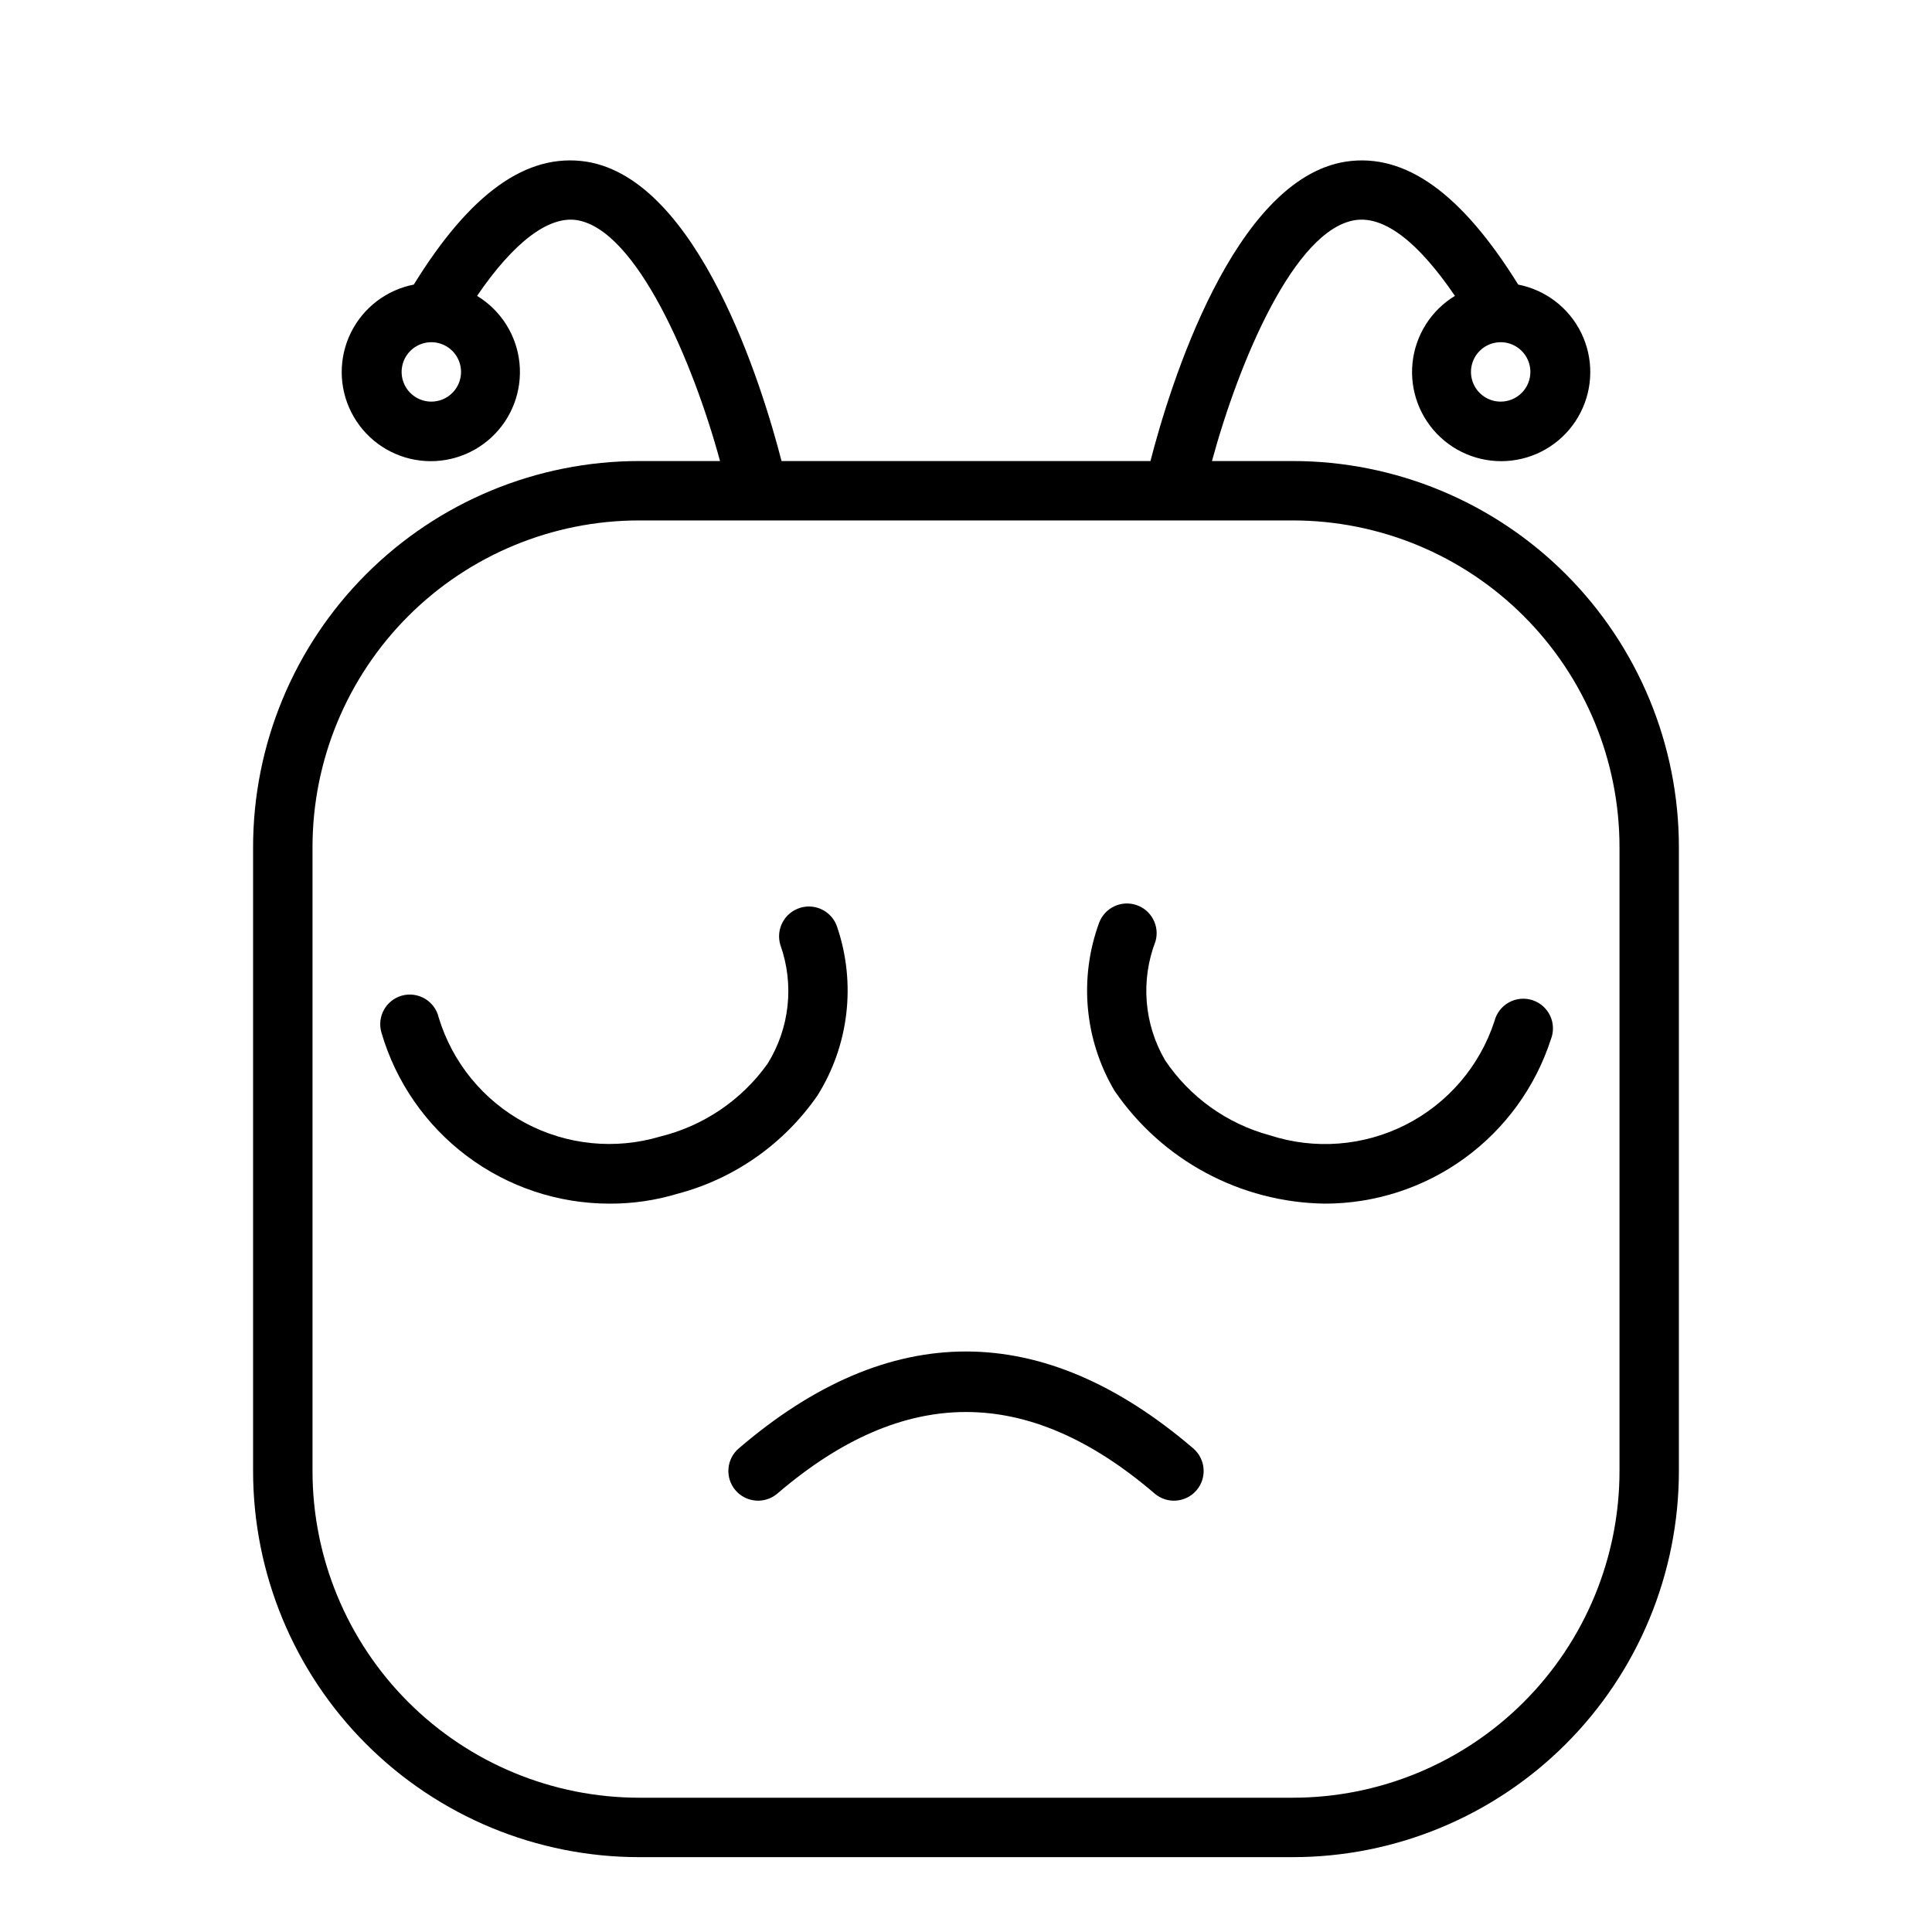 <?xml version="1.0" encoding="UTF-8"?>
<!-- Uploaded to: SVG Repo, www.svgrepo.com, Generator: SVG Repo Mixer Tools -->
<svg fill="#000000" width="800px" height="800px" version="1.1" viewBox="144 144 512 512" xmlns="http://www.w3.org/2000/svg">
 <g>
  <path d="m486.59 266.18h-21.41c7.242-26.609 21.883-61.324 37.941-63.844 7.871-1.18 16.848 5.984 26.449 20.074-6.332 3.844-10.492 10.434-11.242 17.805-0.746 7.371 2.008 14.664 7.438 19.699 5.434 5.039 12.914 7.234 20.207 5.934 7.293-1.301 13.551-5.949 16.906-12.555 3.356-6.602 3.418-14.398 0.168-21.055s-9.438-11.402-16.707-12.82c-14.957-24.09-29.836-34.953-45.656-32.59-29.836 4.644-46.762 59.75-51.801 79.352h-97.77c-5.039-19.602-21.965-74.707-51.797-79.352-15.742-2.363-30.699 8.344-45.656 32.59h-0.004c-7.269 1.418-13.457 6.164-16.707 12.82s-3.188 14.453 0.168 21.055c3.356 6.606 9.613 11.254 16.906 12.555 7.293 1.301 14.773-0.895 20.207-5.934 5.43-5.035 8.184-12.328 7.438-19.699-0.746-7.371-4.91-13.961-11.242-17.805 9.605-14.09 18.895-21.254 26.449-20.074 15.742 2.519 30.699 37.234 37.941 63.844h-21.41c-27.141 0-53.172 10.781-72.363 29.973-19.191 19.191-29.973 45.219-29.973 72.363v165.31c0 27.141 10.781 53.168 29.973 72.363 19.191 19.191 45.223 29.973 72.363 29.973h173.18c27.141 0 53.172-10.781 72.363-29.973 19.191-19.195 29.973-45.223 29.973-72.363v-165.31c0-27.145-10.781-53.172-29.973-72.363-19.191-19.191-45.223-29.973-72.363-29.973zm55.105-15.742v-0.004c-3.184 0-6.055-1.918-7.273-4.859-1.219-2.941-0.543-6.328 1.707-8.578s5.637-2.926 8.578-1.707c2.941 1.219 4.859 4.09 4.859 7.273 0 2.086-0.828 4.09-2.305 5.566-1.477 1.477-3.481 2.305-5.566 2.305zm-283.39-0.004c-3.184 0-6.055-1.918-7.273-4.859-1.215-2.941-0.543-6.328 1.707-8.578 2.254-2.25 5.637-2.926 8.582-1.707 2.941 1.219 4.859 4.09 4.859 7.273 0 2.086-0.832 4.09-2.309 5.566-1.477 1.477-3.477 2.305-5.566 2.305zm314.88 283.39c0 22.965-9.125 44.988-25.363 61.23-16.238 16.238-38.266 25.359-61.23 25.359h-173.18c-22.965 0-44.992-9.121-61.23-25.359-16.238-16.242-25.363-38.266-25.363-61.23v-165.31c0-22.969 9.125-44.992 25.363-61.23s38.266-25.363 61.23-25.363h173.18c22.965 0 44.992 9.125 61.23 25.363 16.238 16.238 25.363 38.262 25.363 61.23z"/>
  <path d="m540.04 414.64c-3.891 11.895-12.344 21.758-23.504 27.426-11.156 5.668-24.109 6.676-36.008 2.801-11.367-3.062-21.238-10.137-27.789-19.914-5.57-9.57-6.496-21.152-2.519-31.488 1.16-4.07-1.105-8.332-5.129-9.645s-8.367 0.793-9.828 4.766c-5.371 14.688-3.867 31.012 4.094 44.477 12.602 18.445 33.395 29.605 55.734 29.914 13.301 0 26.266-4.211 37.027-12.031 10.762-7.82 18.77-18.848 22.879-31.504 0.801-2.023 0.73-4.293-0.199-6.262-0.934-1.973-2.637-3.469-4.715-4.137-2.074-0.664-4.332-0.441-6.234 0.621-1.906 1.059-3.285 2.863-3.809 4.977z"/>
  <path d="m360.64 434.32c8.324-13.289 10.258-29.609 5.277-44.477-1.262-4.176-5.668-6.535-9.84-5.273-4.176 1.262-6.535 5.664-5.277 9.84 3.731 10.461 2.484 22.055-3.383 31.488-6.863 9.617-16.945 16.461-28.418 19.285-11.965 3.582-24.859 2.277-35.863-3.621-11.004-5.902-19.223-15.922-22.863-27.867-0.48-2.109-1.805-3.93-3.664-5.031-1.863-1.102-4.094-1.387-6.176-0.793-4.172 1.215-6.57 5.586-5.352 9.762 3.812 13.082 11.77 24.57 22.672 32.746 10.898 8.176 24.156 12.598 37.785 12.598 6.078 0.027 12.125-0.848 17.949-2.602 15.098-3.973 28.273-13.215 37.152-26.055z"/>
  <path d="m339.78 527.84c-3.305 2.828-3.691 7.797-0.867 11.102 2.828 3.301 7.797 3.691 11.102 0.863 33.613-28.812 66.359-28.812 99.977 0h-0.004c3.305 2.828 8.273 2.438 11.102-0.863 2.824-3.305 2.438-8.273-0.867-11.102-39.988-34.242-80.531-34.242-120.44 0z"/>
 </g>
</svg>